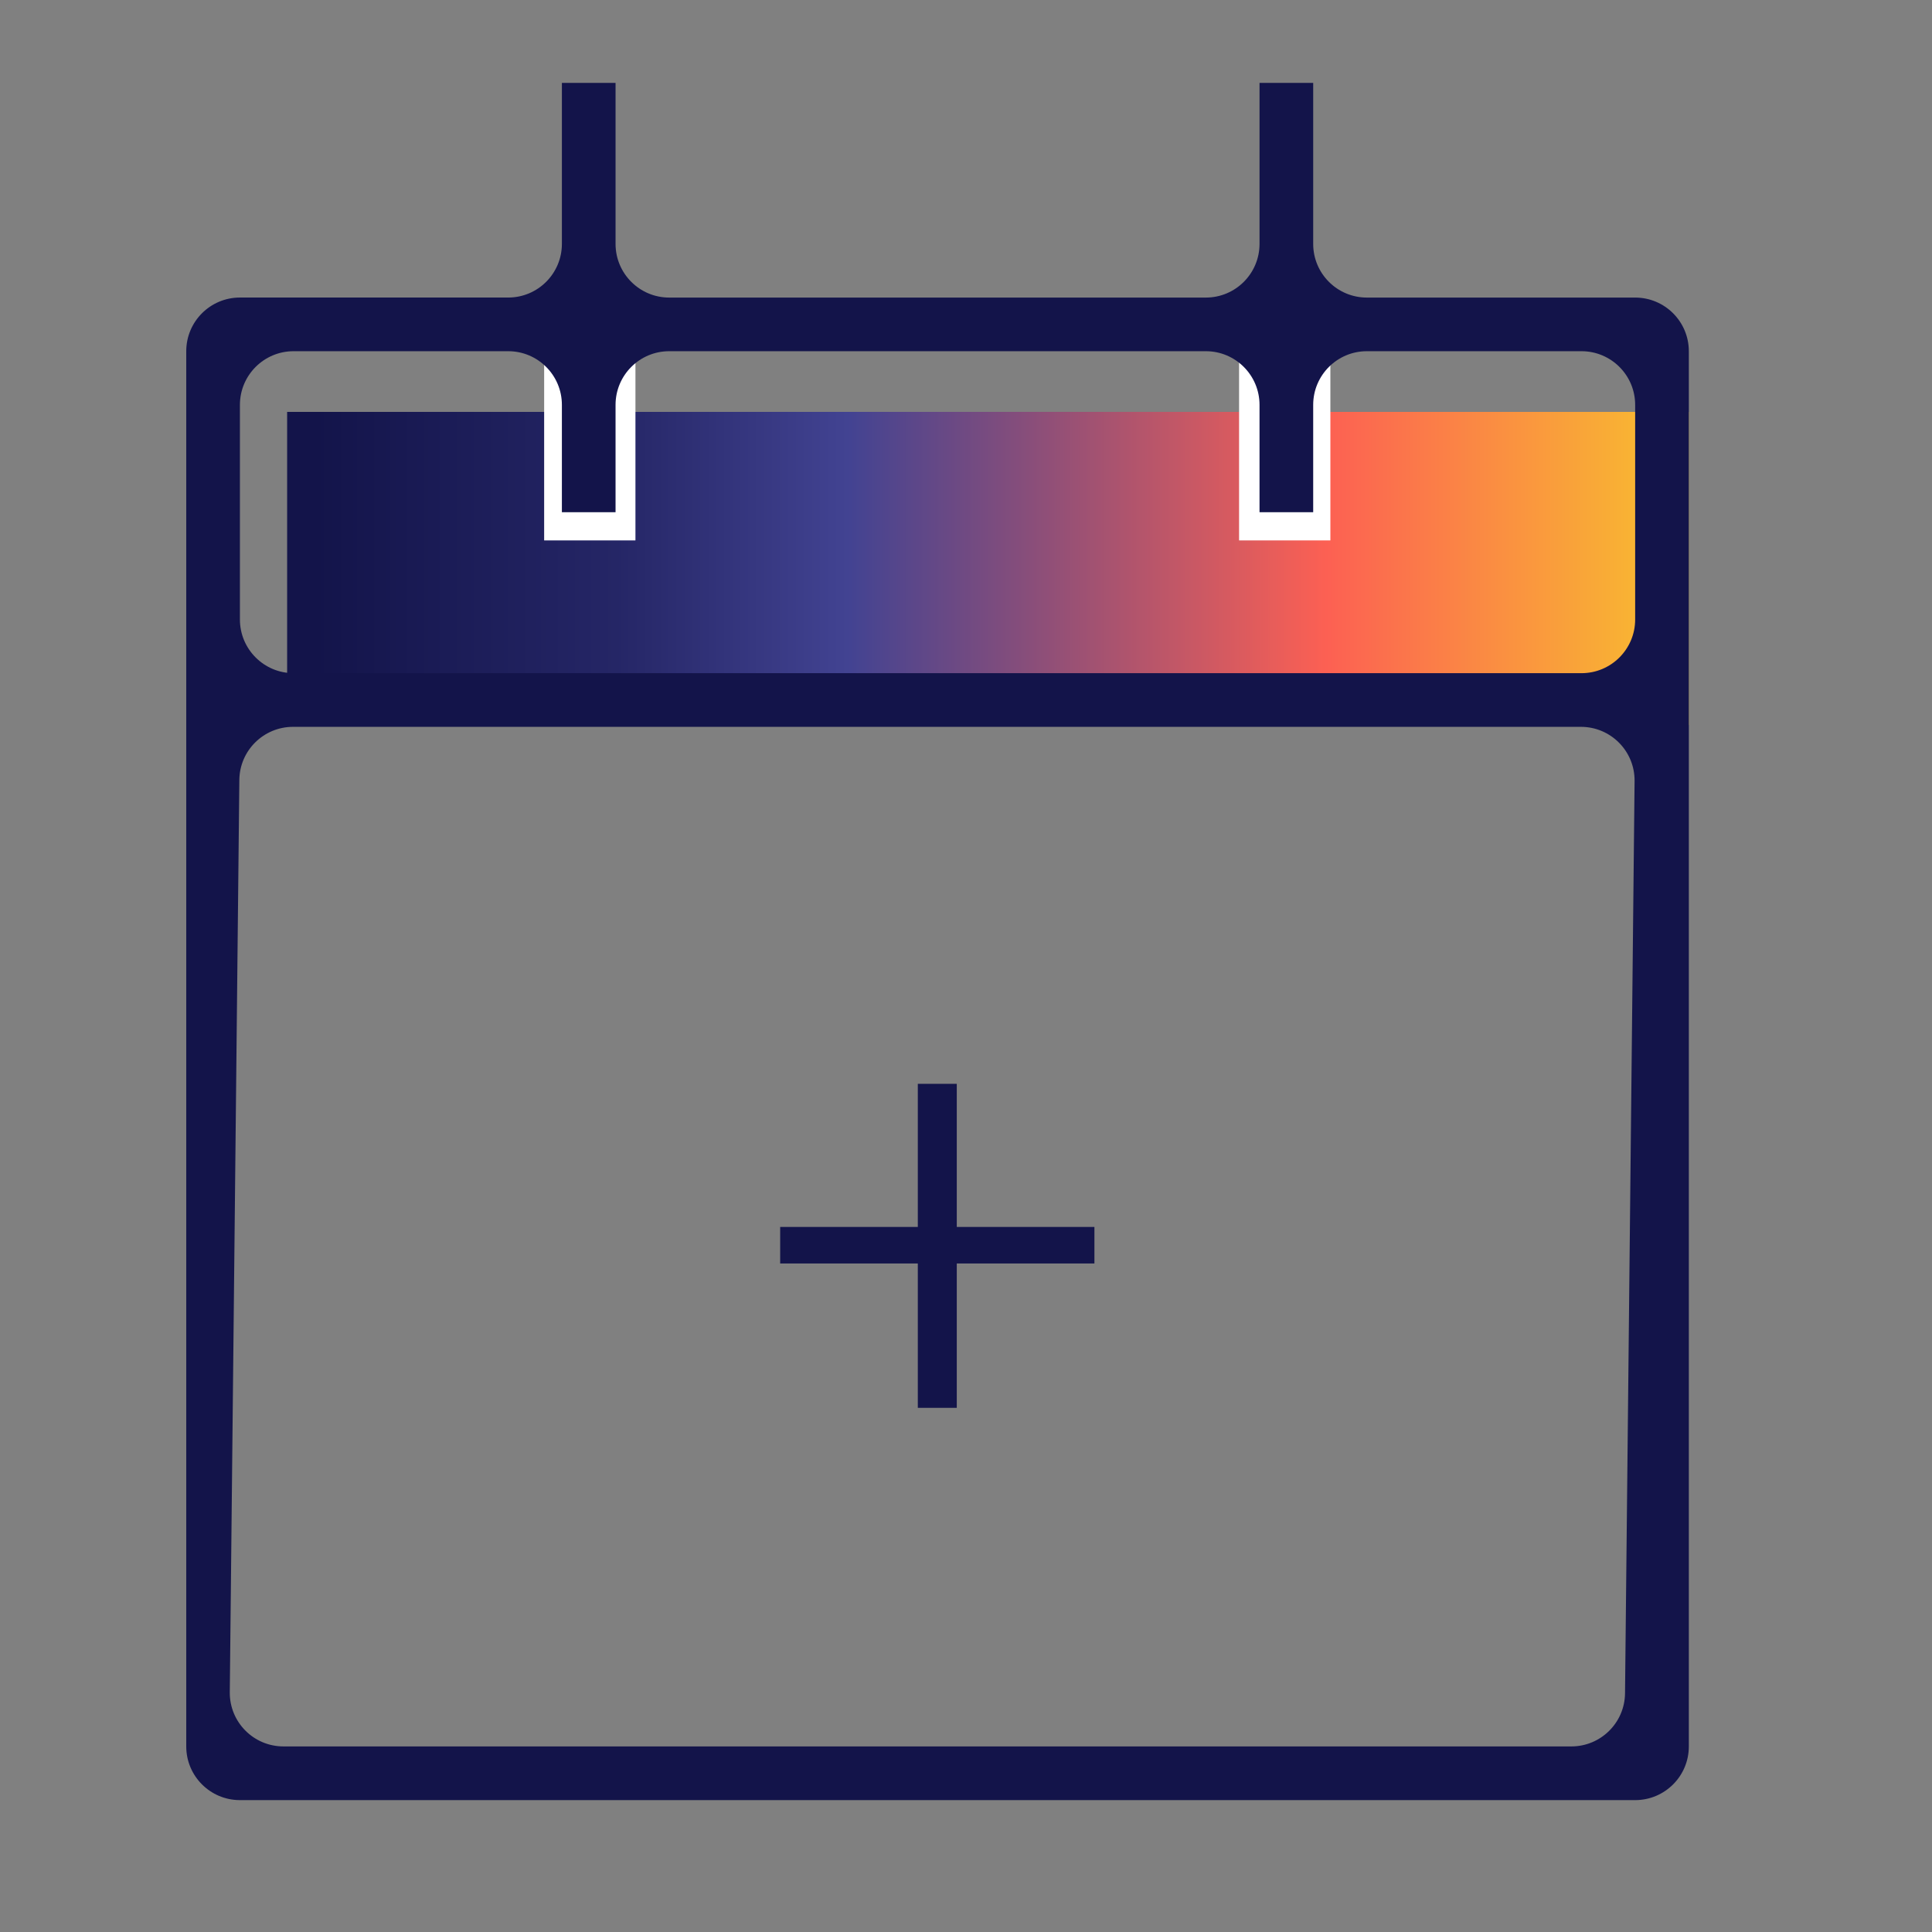 <?xml version="1.0" encoding="UTF-8"?>
<svg id="Layer_2" xmlns="http://www.w3.org/2000/svg" xmlns:xlink="http://www.w3.org/1999/xlink" version="1.1" viewBox="0 0 63.504 63.504">
  <rect x="0" y="0" width="63.504" height="63.504" fill="#808080" stroke="none"/>
  <!-- Generator: Adobe Illustrator 29.5.1, SVG Export Plug-In . SVG Version: 2.1.0 Build 141)  -->
  <defs>
    <style>
      .st0 {
        fill: url(#linear-gradient);
      }

      .st1 {
        fill: #fff;
      }

      .st2 {
        fill: #13144a;
      }
    </style>
    <linearGradient id="linear-gradient" x1="9.438" y1="18.685" x2="55.51" y2="18.685" gradientUnits="userSpaceOnUse">
      <stop offset=".02" stop-color="#13144a"/>
      <stop offset=".235" stop-color="#252666"/>
      <stop offset=".4" stop-color="#424392"/>
      <stop offset=".741" stop-color="#fc6053"/>
      <stop offset=".998" stop-color="#f8c12e"/>
    </linearGradient>
  </defs>
  <g>
    <rect class="st0" x="9.438" y="13.539" width="46.072" height="10.291"/>
    <rect class="st1" x="17.886" y="11.544" width="3.001" height="6.219"/>
    <rect class="st1" x="40.728" y="11.544" width="3.001" height="6.219"/>
    <path class="st2" d="M20.233,2.725v5.292c0,.974.79,1.764,1.764,1.764h17.639c.974,0,1.764-.79,1.764-1.764V2.725h1.764v5.292c0,.974.79,1.764,1.764,1.764h8.819c.974,0,1.764.79,1.764,1.764h0v45.86h0c0,.974-.79,1.764-1.764,1.764H7.886c-.974,0-1.764-.79-1.764-1.764h0V11.544h0c0-.974.79-1.764,1.764-1.764h8.819c.974,0,1.764-.79,1.764-1.764V2.725h1.764ZM51.964,23.891H9.631c-.967,0-1.754.779-1.764,1.745l-.314,29.986c-.01.981.782,1.782,1.764,1.782h42.333c.967,0,1.754-.779,1.764-1.745l.314-29.986c.01-.981-.782-1.782-1.764-1.782ZM18.469,15.954v-2.646c0-.974-.79-1.764-1.764-1.764h-7.055c-.974,0-1.764.79-1.764,1.764v7.055c0,.974.79,1.764,1.764,1.764h42.333c.974,0,1.764-.79,1.764-1.764v-7.055c0-.974-.79-1.764-1.764-1.764h-7.055c-.974,0-1.764.79-1.764,1.764v3.528h-1.764v-3.528c0-.974-.79-1.764-1.764-1.764h-17.639c-.974,0-1.764.79-1.764,1.764v3.528h-1.764v-.882Z"/>
  </g>
  <path class="st2" d="M31.449,35.625v4.704h4.524v1.201h-4.524v4.745h-1.281v-4.745h-4.524v-1.201h4.524v-4.704h1.281Z"/>
</svg>